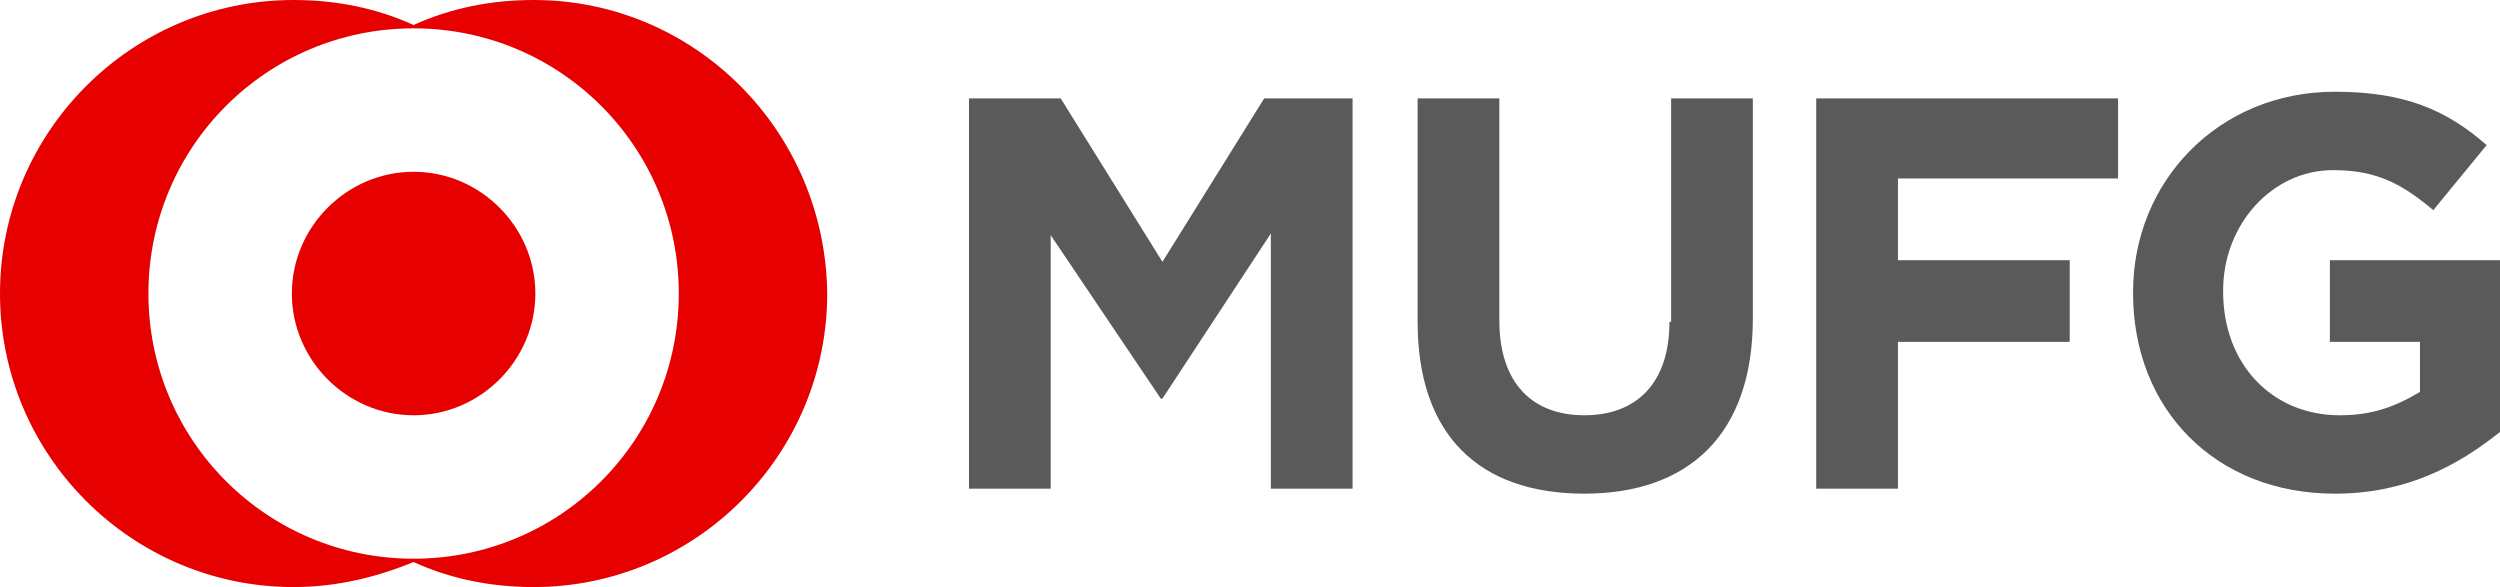 <?xml version="1.0" encoding="UTF-8"?> <svg xmlns="http://www.w3.org/2000/svg" viewBox="0 0 149.9 35.2"><path fill="#5a5a5a" d="M69.7 15.7l-6.1-9.8h-5.5v23.4H63V14.1l6.6 9.8h.1l6.5-9.9v15.3h4.9V5.9h-5.3l-6.1 9.8zm30.4 3.6c0 3.7-2 5.6-5.1 5.6s-5.1-1.9-5.1-5.7V5.9H85v13.4c0 6.8 3.7 10.3 10 10.3 6.2 0 10.1-3.5 10.1-10.5V5.9h-4.9v13.4h-.1zm8.8 10h4.9v-8.8h10.3v-4.9h-10.3v-4.9H127V5.9h-18.1v23.4zm30.8-13.7v4.9h5.4v3c-1.5.9-2.9 1.4-4.8 1.4-4.1 0-7-3.1-7-7.4v-.1c0-3.9 2.9-7.2 6.6-7.2 2.7 0 4.2.9 6 2.4l3.2-3.9c-2.4-2.1-4.9-3.2-9.1-3.2-7 0-12.1 5.4-12.1 12v.1c0 6.9 4.9 12 12.1 12 4.3 0 7.4-1.7 9.9-3.7V15.6h-10.2z"></path><g fill="#e60000"><path d="M24.8 10.3c-4 0-7.3 3.3-7.3 7.3s3.3 7.3 7.3 7.3 7.3-3.3 7.3-7.3-3.3-7.3-7.3-7.3z"></path><path d="M32 0c-2.6 0-5 .5-7.2 1.5C22.6.5 20.2 0 17.6 0 7.9 0 0 7.9 0 17.6s7.9 17.6 17.6 17.6c2.6 0 5-.6 7.2-1.5 2.2 1 4.6 1.5 7.2 1.5 9.7 0 17.6-7.9 17.6-17.6C49.5 7.9 41.7 0 32 0zm-7.2 33.5c-8.8 0-15.9-7.1-15.9-15.9S16 1.7 24.8 1.7s15.9 7.1 15.9 15.9-7.1 15.9-15.9 15.9z"></path></g></svg> 
